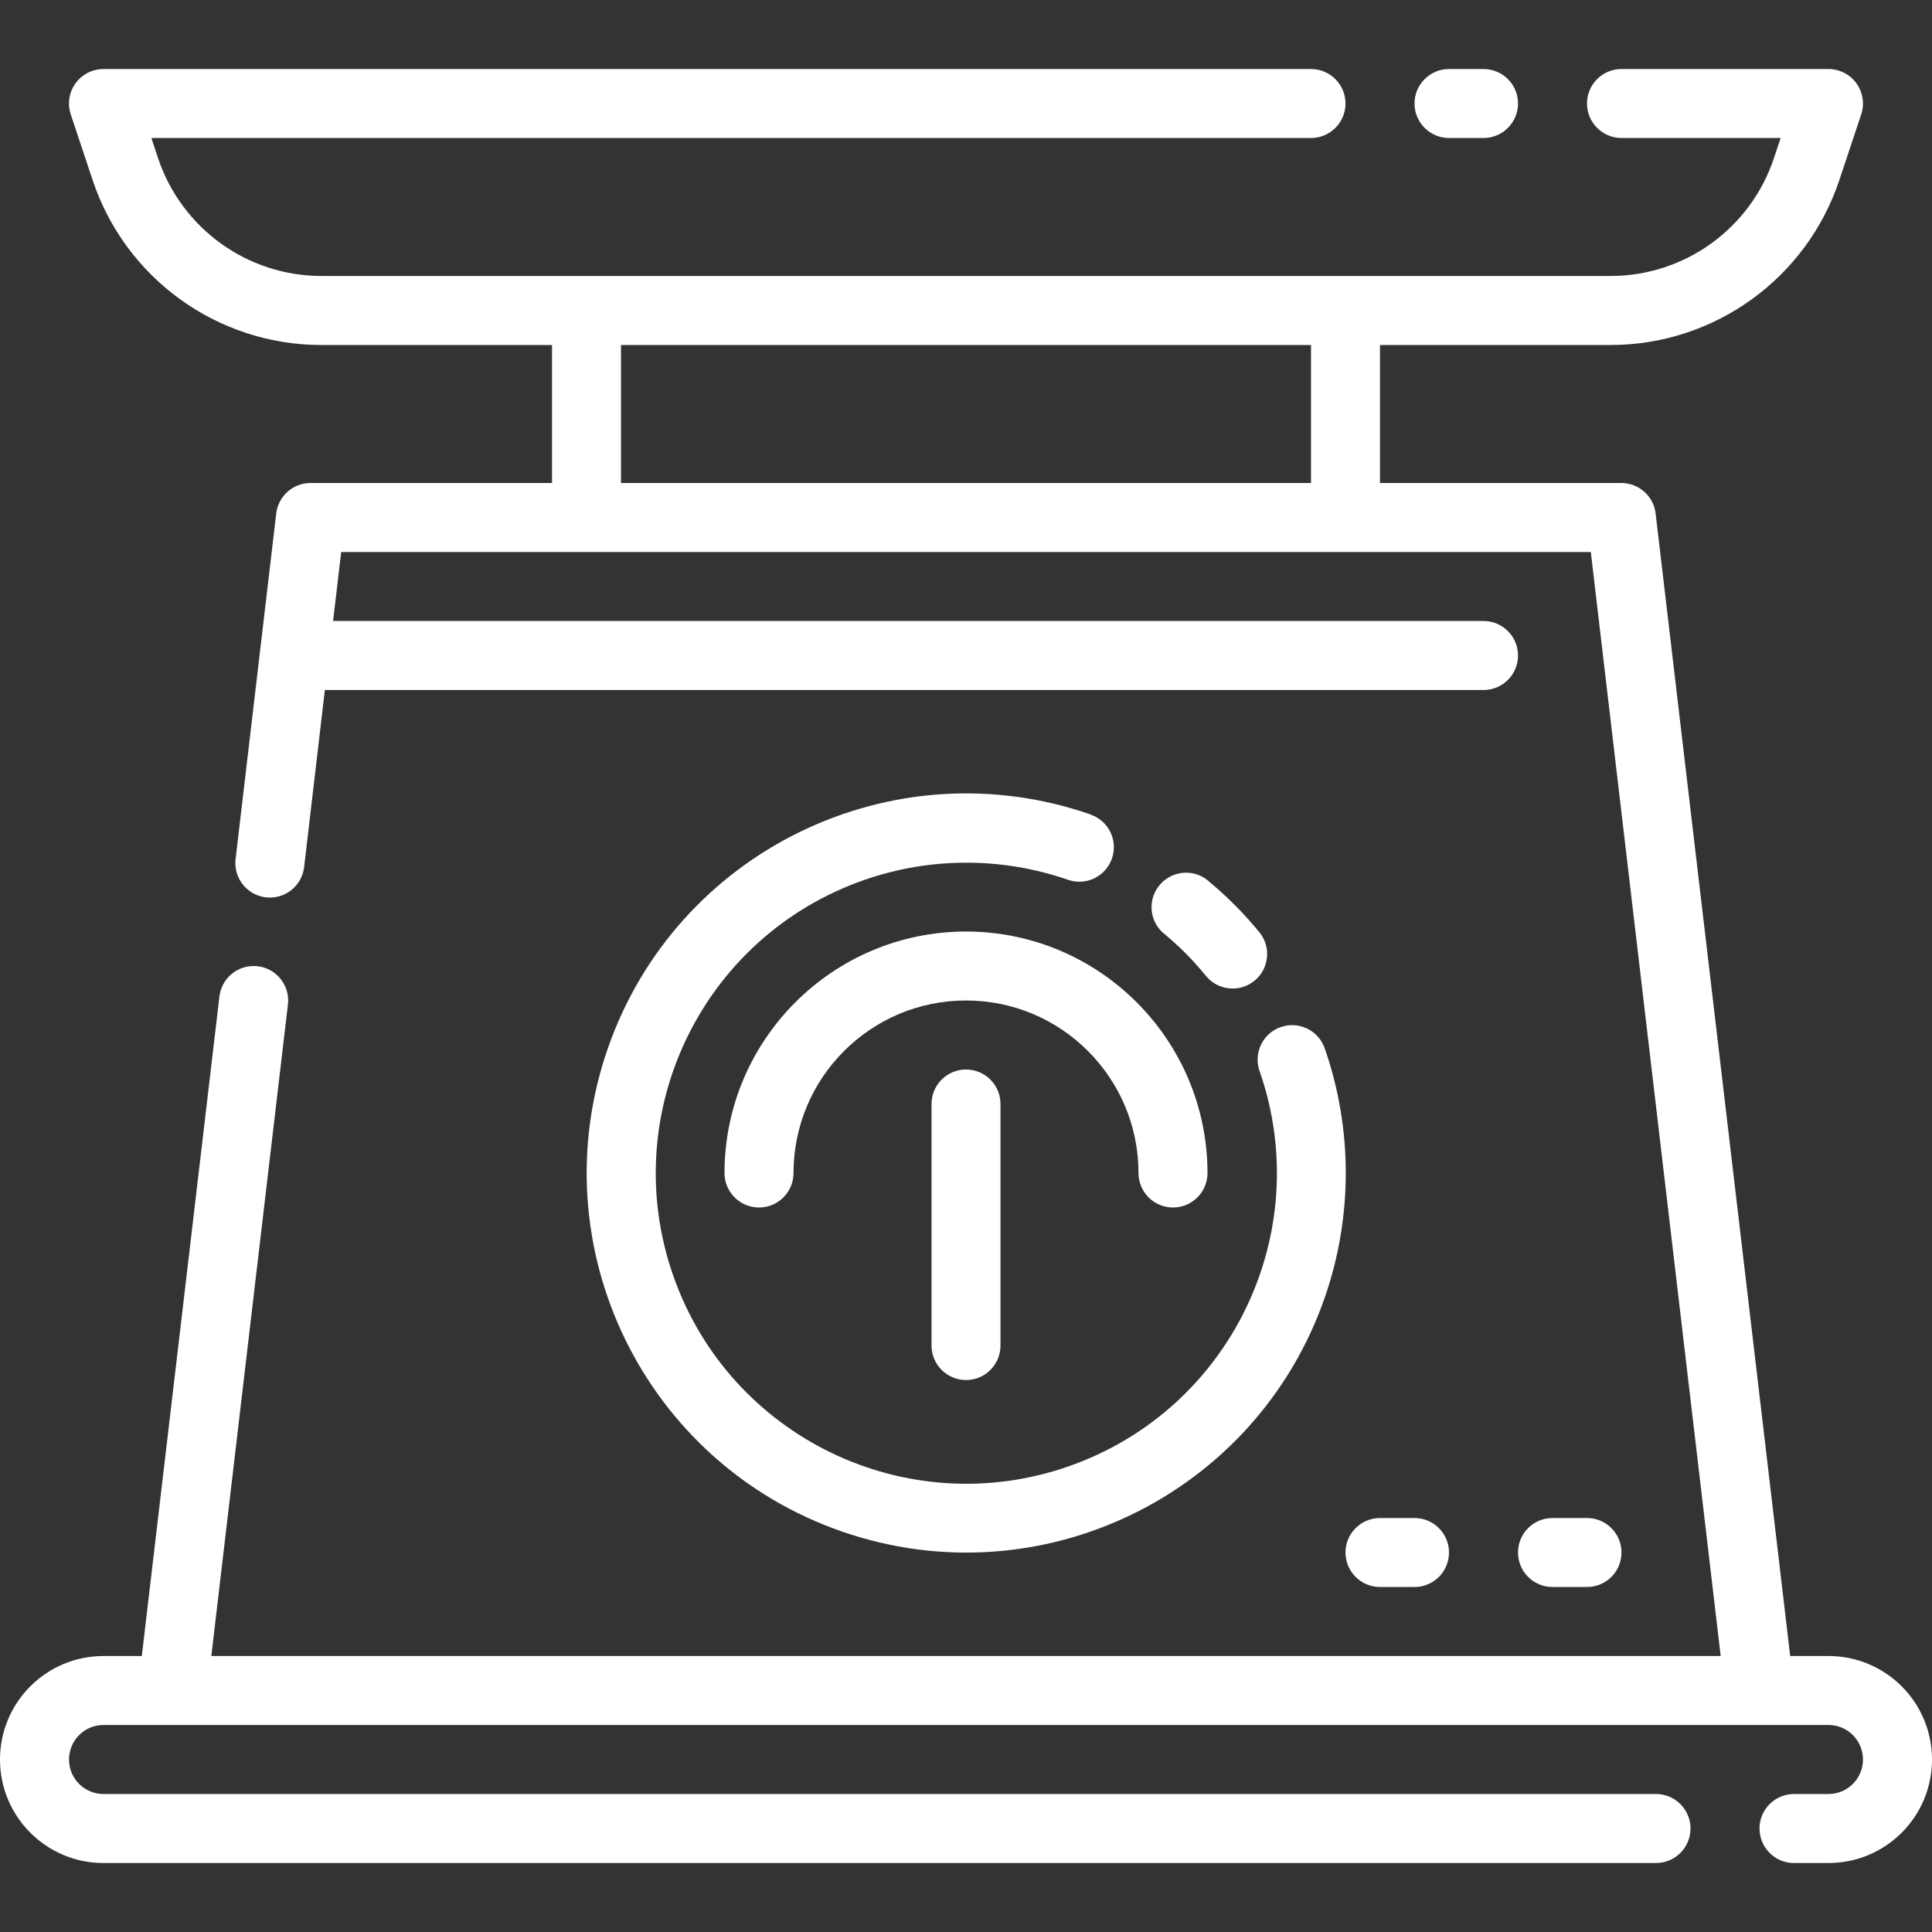 <?xml version="1.0" encoding="UTF-8"?> <svg xmlns="http://www.w3.org/2000/svg" width="40" height="40" viewBox="0 0 40 40" fill="none"><rect x="0" y="0" width="40" height="40" fill="#333333" stroke="none"/> <path d="M37.857 34.286H37.064L34.278 10.631C34.236 10.272 33.932 10.002 33.571 10H28.571V7.143H33.339C35.492 7.145 37.404 5.767 38.083 3.724L38.535 2.367C38.658 1.992 38.455 1.588 38.08 1.465C38.008 1.441 37.933 1.429 37.857 1.429H33.571C33.177 1.429 32.857 1.749 32.857 2.143C32.857 2.537 33.177 2.857 33.571 2.857H36.866L36.728 3.272C36.243 4.732 34.877 5.716 33.339 5.714H6.661C5.123 5.715 3.759 4.731 3.272 3.273L3.134 2.857H27.143C27.537 2.857 27.857 2.537 27.857 2.143C27.857 1.749 27.537 1.429 27.143 1.429H2.143C1.748 1.429 1.428 1.748 1.428 2.143C1.428 2.22 1.441 2.296 1.465 2.369L1.917 3.726C2.596 5.768 4.508 7.146 6.661 7.143H11.429V10H6.429C6.066 10 5.762 10.271 5.719 10.631L4.879 17.774C4.827 18.165 5.101 18.524 5.492 18.577C5.883 18.629 6.243 18.355 6.295 17.964C6.296 17.956 6.297 17.948 6.298 17.941L6.726 14.286H30.714C31.109 14.286 31.429 13.966 31.429 13.572C31.429 13.177 31.109 12.857 30.714 12.857H6.896L7.064 11.429H32.936L35.625 34.286H4.375L5.961 20.798C6.008 20.406 5.727 20.051 5.336 20.005C4.944 19.959 4.589 20.239 4.543 20.631L2.936 34.286H2.143C0.959 34.286 0 35.245 0 36.429C0 37.612 0.959 38.572 2.143 38.572H34.286C34.68 38.572 35 38.252 35 37.857C35 37.463 34.68 37.143 34.286 37.143H2.143C1.748 37.143 1.429 36.823 1.429 36.429C1.429 36.034 1.748 35.714 2.143 35.714H37.857C38.252 35.714 38.571 36.034 38.571 36.429C38.571 36.823 38.252 37.143 37.857 37.143H37.143C36.748 37.143 36.429 37.463 36.429 37.857C36.429 38.252 36.748 38.572 37.143 38.572H37.857C39.041 38.572 40 37.612 40 36.429C40 35.245 39.041 34.286 37.857 34.286ZM27.143 10H12.857V7.143H27.143V10Z" fill="white"></path> <path d="M27.429 21.71C27.302 21.336 26.897 21.136 26.523 21.262C26.149 21.389 25.949 21.794 26.075 22.168C26.076 22.171 26.078 22.174 26.079 22.177C27.245 25.53 25.473 29.194 22.119 30.361C18.766 31.528 15.102 29.755 13.935 26.402C12.769 23.049 14.541 19.385 17.895 18.218C19.259 17.743 20.743 17.742 22.109 18.214C22.48 18.346 22.889 18.151 23.02 17.779C23.152 17.407 22.957 16.999 22.585 16.867C22.582 16.866 22.579 16.865 22.576 16.864V16.861C18.475 15.441 14 17.615 12.581 21.715C11.161 25.816 13.335 30.291 17.436 31.71C21.536 33.13 26.011 30.956 27.431 26.856C28.007 25.189 28.007 23.376 27.429 21.71Z" fill="white"></path> <path d="M26.083 19.312C25.751 18.906 25.38 18.534 24.974 18.203C24.654 17.972 24.207 18.045 23.977 18.365C23.765 18.658 23.806 19.062 24.072 19.307C24.236 19.442 24.396 19.586 24.549 19.739C24.701 19.892 24.844 20.053 24.979 20.218C25.236 20.517 25.686 20.551 25.986 20.294C26.276 20.045 26.318 19.613 26.083 19.312Z" fill="white"></path> <path d="M20 19.286C17.24 19.289 15.003 21.526 15 24.286C15 24.68 15.32 25 15.714 25C16.109 25 16.429 24.68 16.429 24.286C16.429 22.313 18.028 20.714 20 20.714C21.972 20.714 23.571 22.313 23.571 24.286C23.571 24.68 23.891 25 24.286 25C24.68 25 25 24.68 25 24.286C24.997 21.526 22.76 19.289 20 19.286Z" fill="white"></path> <path d="M20 22.143C19.606 22.143 19.286 22.463 19.286 22.857V27.857C19.286 28.252 19.606 28.572 20 28.572C20.395 28.572 20.714 28.252 20.714 27.857V22.857C20.714 22.463 20.395 22.143 20 22.143Z" fill="white"></path> <path d="M30.714 1.429H30C29.606 1.429 29.286 1.749 29.286 2.143C29.286 2.537 29.606 2.857 30 2.857H30.714C31.109 2.857 31.429 2.537 31.429 2.143C31.429 1.749 31.109 1.429 30.714 1.429Z" fill="white"></path> <path d="M32.857 31.429H32.143C31.748 31.429 31.429 31.748 31.429 32.143C31.429 32.538 31.748 32.857 32.143 32.857H32.857C33.252 32.857 33.571 32.538 33.571 32.143C33.571 31.748 33.252 31.429 32.857 31.429Z" fill="white"></path> <path d="M29.286 31.429H28.572C28.177 31.429 27.857 31.748 27.857 32.143C27.857 32.538 28.177 32.857 28.572 32.857H29.286C29.68 32.857 30 32.538 30 32.143C30 31.748 29.68 31.429 29.286 31.429Z" fill="white"></path> </svg> 